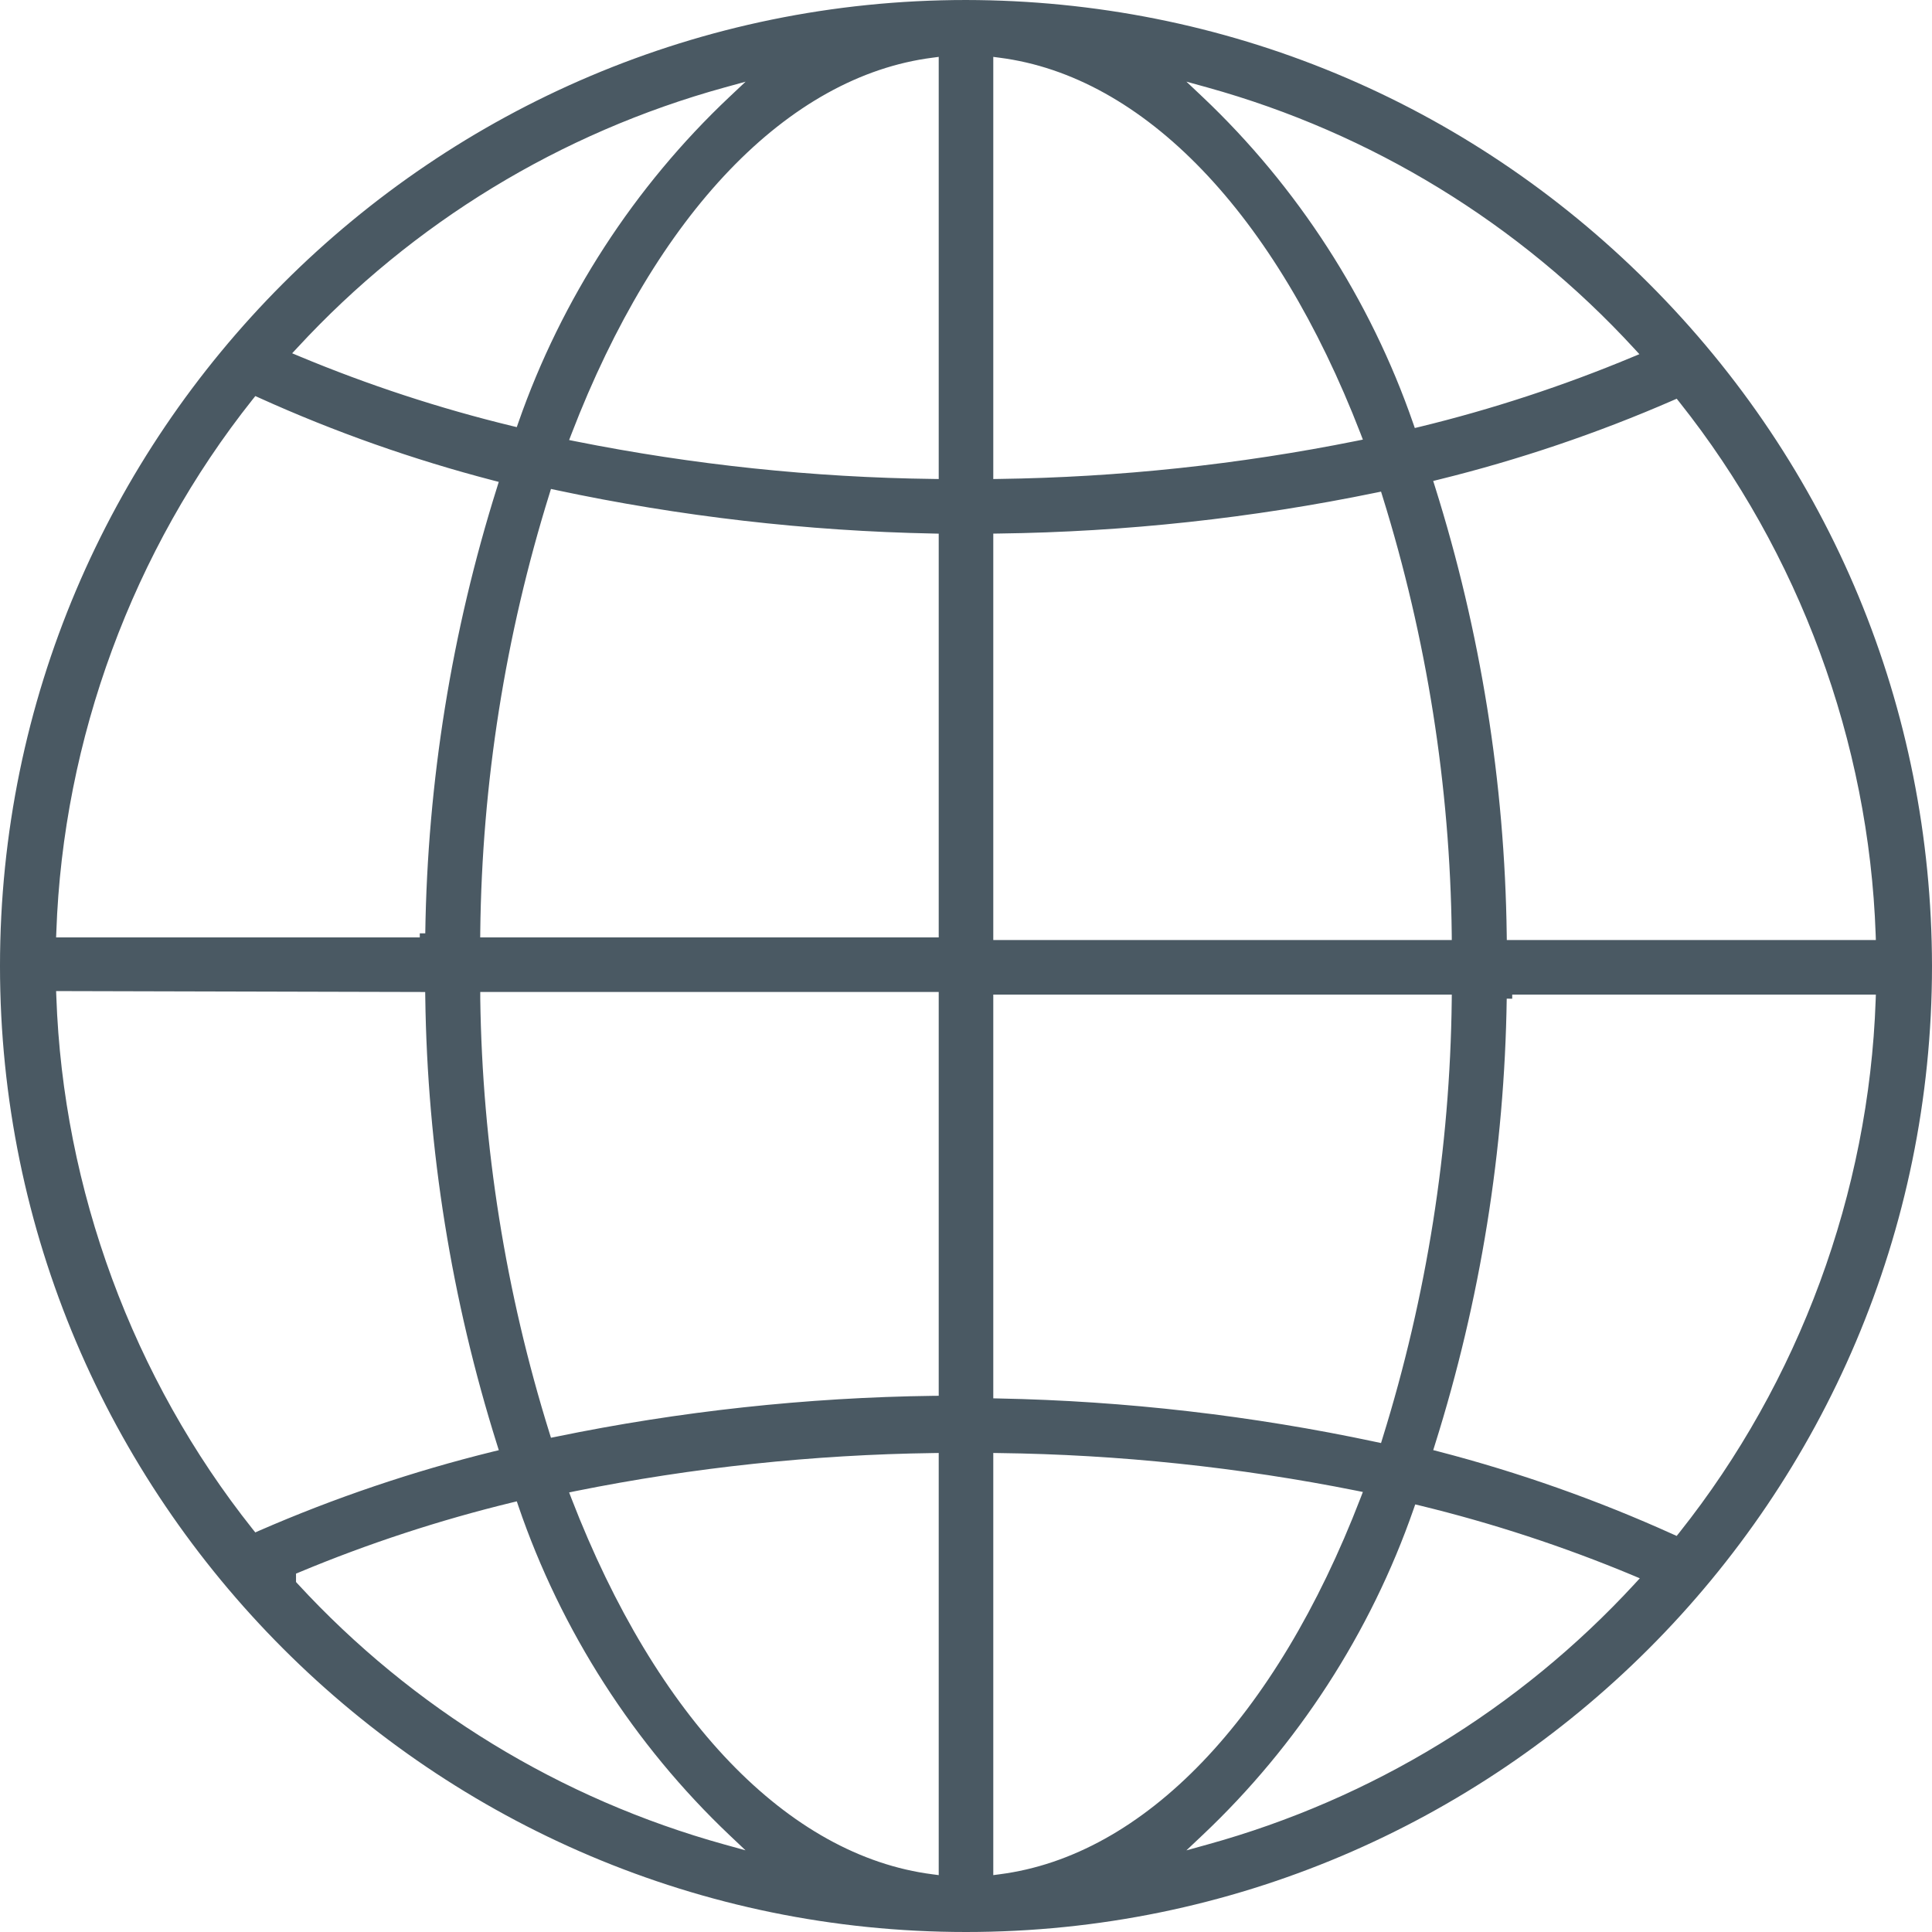 <?xml version="1.0" encoding="UTF-8"?>
<svg width="50px" height="50px" viewBox="0 0 50 50" version="1.1" xmlns="http://www.w3.org/2000/svg" xmlns:xlink="http://www.w3.org/1999/xlink">
    <!-- Generator: Sketch 59.1 (86144) - https://sketch.com -->
    <title>Icon-Internet</title>
    <desc>Created with Sketch.</desc>
    <g id="Le-Groupe" stroke="none" stroke-width="1" fill="none" fill-rule="evenodd">
        <g id="Webdesign-Legroupe-Desktop" transform="translate(-478, -1213)" fill="#4A5963">
            <g id="Icon-Internet" transform="translate(478, 1213)">
                <path d="M48.542,25.886 C48.368,30.869 46.564,35.762 43.461,39.664 L43.392,39.75 L43.292,39.705 C41.343,38.823 39.305,38.103 37.236,37.566 L37.092,37.529 L37.136,37.387 C38.313,33.648 38.938,29.765 38.994,25.845 L39.136,25.847 L39.136,25.74 L48.547,25.74 L48.542,25.886 Z M42.302,40.994 C39.317,44.231 35.496,46.562 31.252,47.735 L30.704,47.887 L31.118,47.496 C33.581,45.173 35.472,42.254 36.584,39.055 L36.626,38.934 L36.751,38.964 C38.623,39.419 40.474,40.026 42.252,40.768 L42.438,40.846 L42.302,40.994 Z M25.706,48.528 L25.706,37.603 L25.849,37.605 C28.951,37.643 32.066,37.971 35.107,38.579 L35.271,38.612 L35.211,38.768 C33.014,44.479 29.607,48.028 25.865,48.507 L25.706,48.528 Z M25.706,25.74 L37.572,25.74 L37.571,25.883 C37.527,29.732 36.924,33.547 35.779,37.223 L35.741,37.346 L35.615,37.319 C32.409,36.635 29.122,36.256 25.845,36.192 L25.706,36.189 L25.706,25.74 Z M25.706,13.81 L25.846,13.808 C29.121,13.766 32.408,13.41 35.615,12.749 L35.741,12.723 L35.779,12.845 C36.924,16.521 37.527,20.336 37.571,24.185 L37.572,24.328 L25.706,24.328 L25.706,13.81 Z M25.706,1.472 L25.865,1.493 C29.601,1.971 33.007,5.516 35.211,11.22 L35.271,11.377 L35.107,11.41 C32.066,12.022 28.951,12.353 25.849,12.395 L25.706,12.397 L25.706,1.472 Z M31.253,2.265 C35.493,3.443 39.31,5.778 42.29,9.017 L42.427,9.166 L42.241,9.243 C40.463,9.985 38.612,10.592 36.74,11.047 L36.615,11.077 L36.573,10.956 C35.465,7.754 33.579,4.832 31.118,2.504 L30.704,2.113 L31.253,2.265 Z M43.294,10.362 L43.393,10.319 L43.461,10.404 C46.564,14.306 48.368,19.199 48.542,24.182 L48.547,24.328 L38.996,24.328 L38.994,24.188 C38.943,20.25 38.318,16.348 37.136,12.59 L37.091,12.447 L37.237,12.411 C39.304,11.902 41.342,11.213 43.294,10.362 L43.294,10.362 Z M24.294,12.397 L24.151,12.395 C21.049,12.357 17.934,12.029 14.893,11.421 L14.729,11.388 L14.789,11.232 C16.986,5.521 20.393,1.972 24.135,1.493 L24.294,1.472 L24.294,12.397 Z M24.294,24.26 L12.428,24.26 L12.429,24.117 C12.473,20.267 13.076,16.452 14.221,12.777 L14.259,12.654 L14.385,12.681 C17.591,13.365 20.878,13.744 24.155,13.808 L24.294,13.811 L24.294,24.26 Z M24.294,36.123 L24.154,36.124 C20.88,36.166 17.593,36.522 14.384,37.184 L14.259,37.209 L14.221,37.087 C13.085,33.445 12.483,29.664 12.429,25.849 L12.429,25.672 L24.294,25.672 L24.294,36.123 Z M24.294,48.528 L24.135,48.507 C20.399,48.029 16.993,44.484 14.789,38.78 L14.729,38.624 L14.893,38.59 C17.934,37.978 21.049,37.647 24.151,37.605 L24.294,37.603 L24.294,48.528 Z M18.748,47.735 C14.502,46.558 10.682,44.224 7.698,40.983 L7.661,40.942 L7.661,40.725 L7.748,40.689 C9.526,39.947 11.377,39.34 13.249,38.885 L13.375,38.855 L13.416,38.977 C14.518,42.204 16.408,45.15 18.882,47.496 L19.294,47.886 L18.748,47.735 Z M6.706,39.615 L6.607,39.659 L6.539,39.574 C3.436,35.672 1.632,30.779 1.458,25.796 L1.452,25.649 L11.004,25.673 L11.006,25.812 C11.059,29.742 11.684,33.637 12.864,37.387 L12.909,37.531 L12.763,37.566 C10.696,38.075 8.658,38.764 6.706,39.615 L6.706,39.615 Z M1.458,24.114 C1.632,19.131 3.436,14.238 6.539,10.336 L6.608,10.25 L6.708,10.295 C8.656,11.177 10.694,11.896 12.764,12.434 L12.908,12.471 L12.864,12.613 C11.687,16.352 11.062,20.236 11.006,24.155 L10.864,24.154 L10.864,24.26 L1.452,24.26 L1.458,24.114 Z M7.699,8.995 C10.685,5.762 14.505,3.435 18.748,2.265 L19.296,2.114 L18.882,2.504 C16.42,4.824 14.53,7.739 13.416,10.934 L13.374,11.054 L13.249,11.024 C11.377,10.57 9.526,9.963 7.748,9.221 L7.561,9.143 L7.699,8.995 Z M42.668,7.332 C37.949,2.613 31.674,0.009 25,5.64971751e-05 C11.215,5.64971751e-05 -4.23728814e-05,11.215 -4.23728814e-05,25 C-4.23728814e-05,38.785 11.215,50 25,50 C38.785,50 50,38.785 50,25 C49.991,18.326 47.387,12.051 42.668,7.332 L42.668,7.332 Z" id="Fill-1"></path>
            </g>
        </g>
    </g>
</svg>